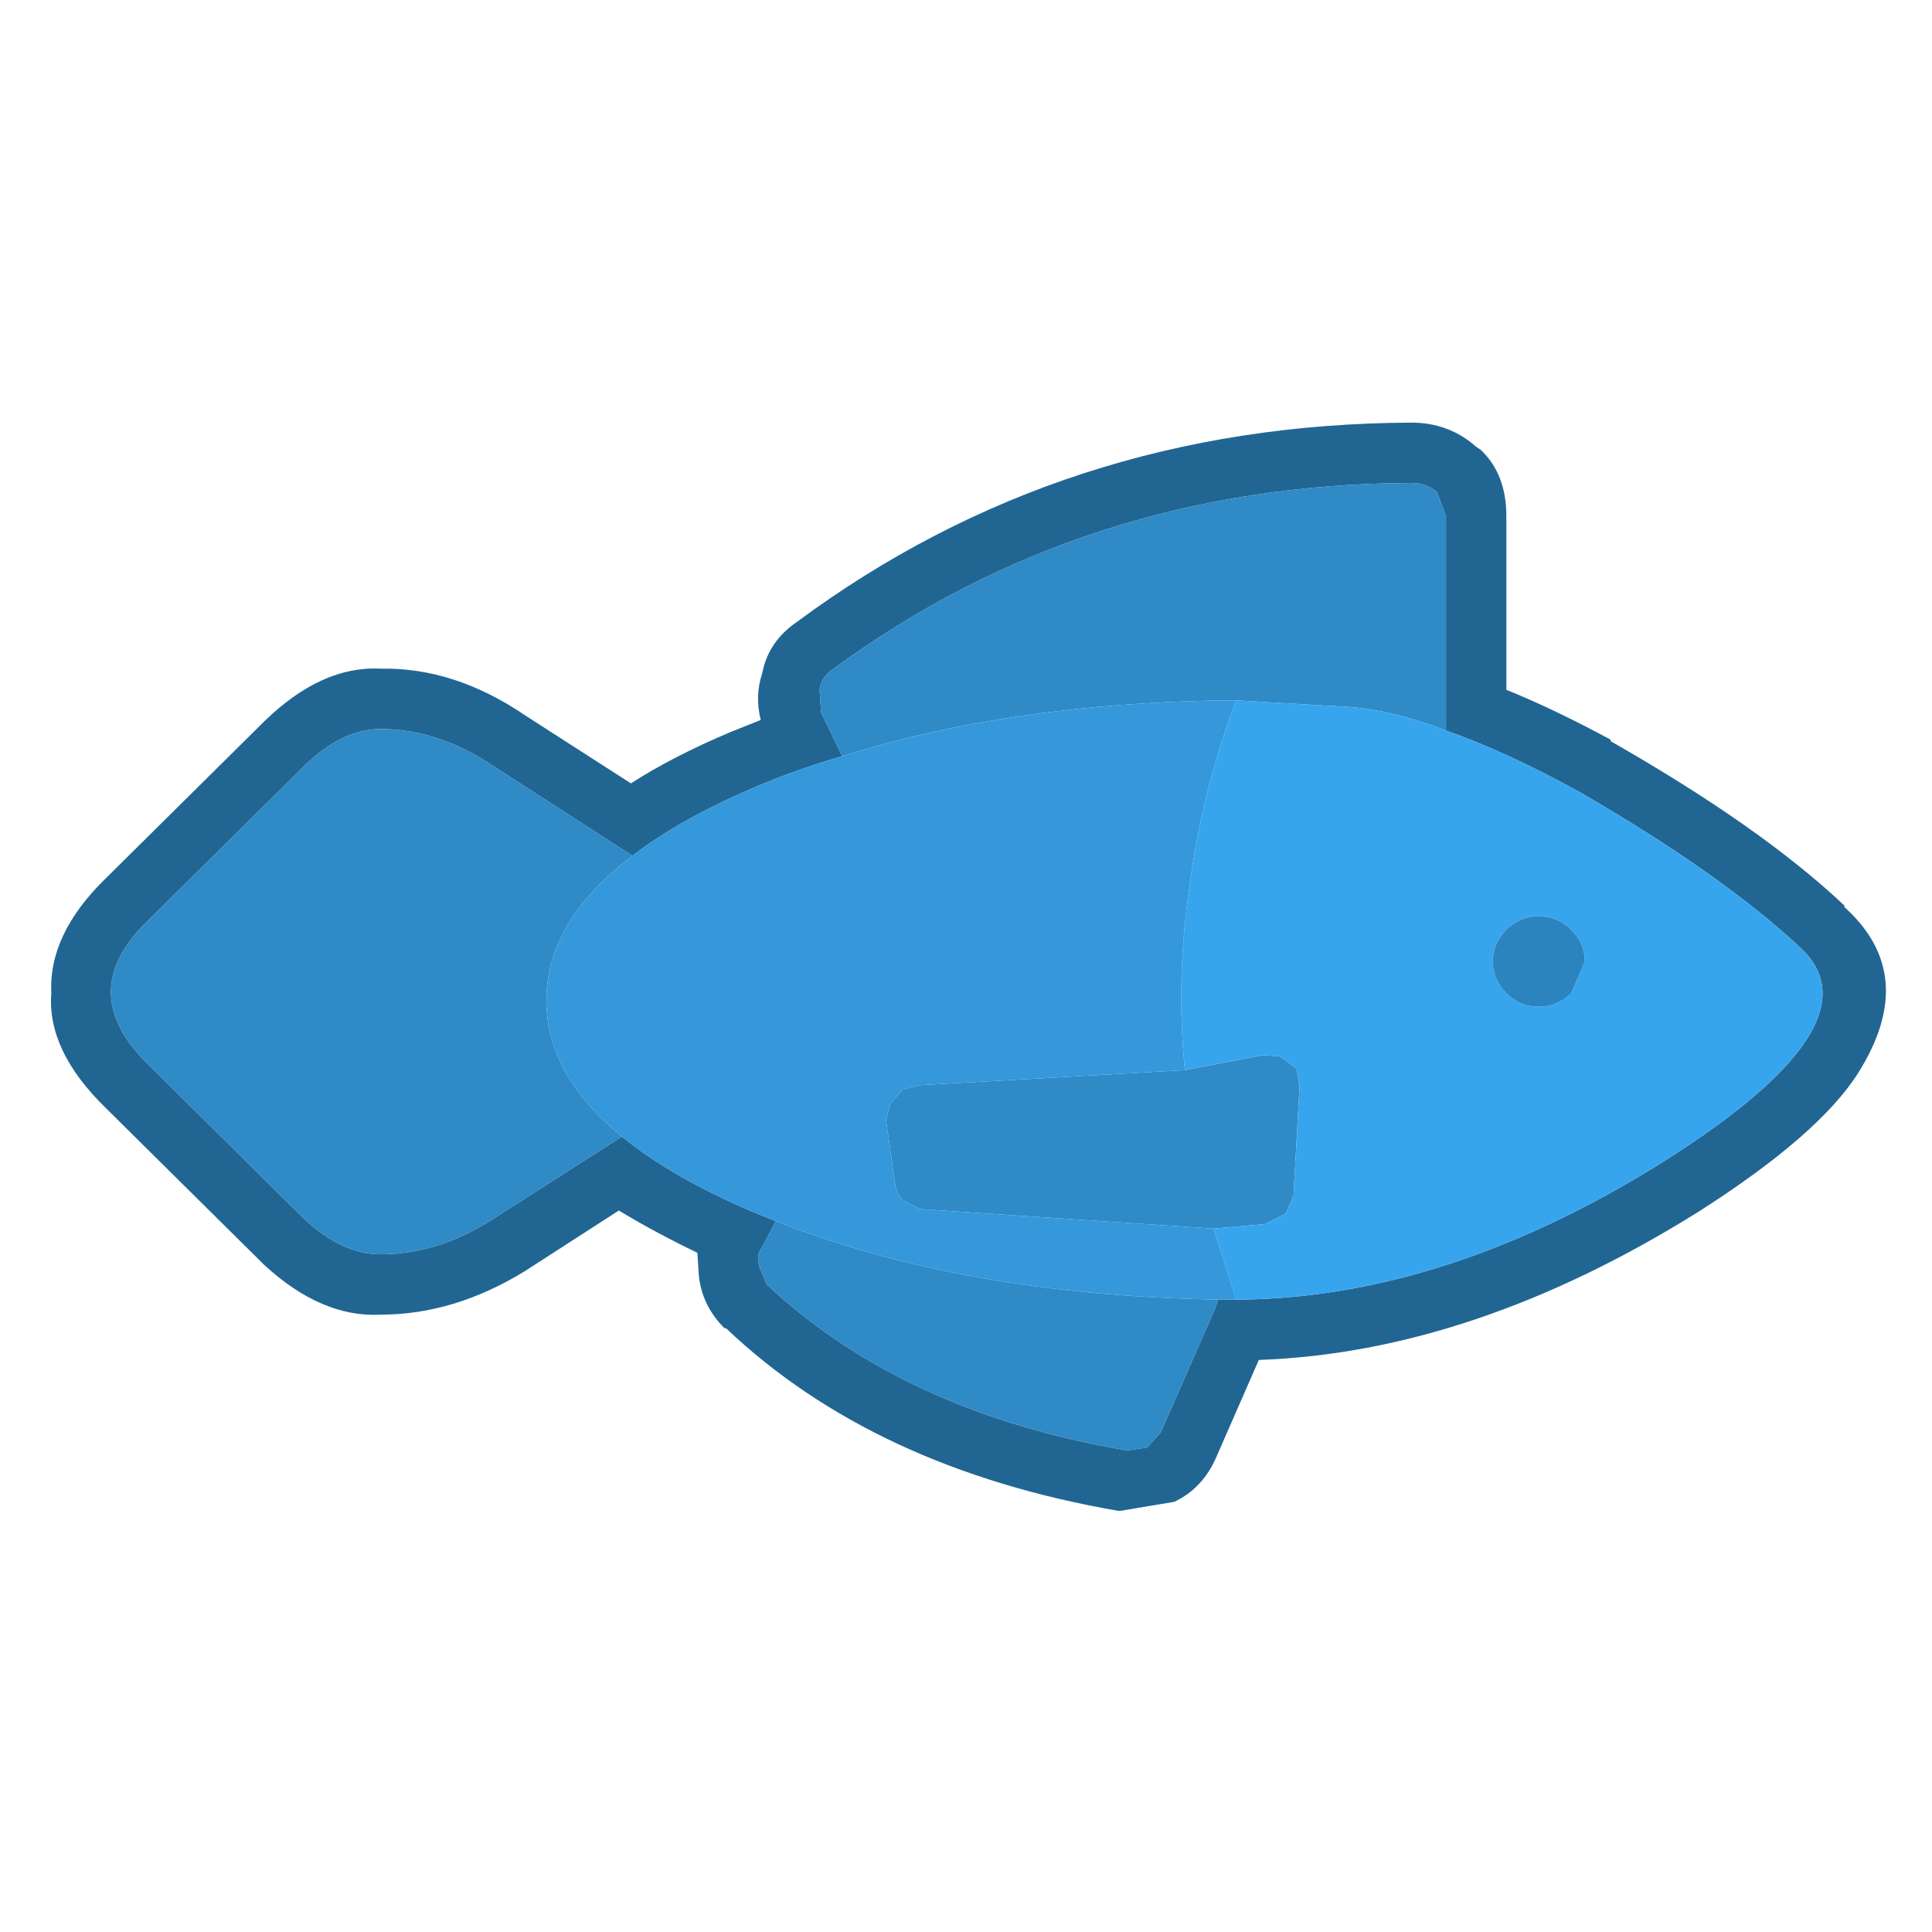 <svg width="64" height="64" xmlns="http://www.w3.org/2000/svg" xmlns:xlink="http://www.w3.org/1999/xlink">
  <defs/>
  <g>
    <path stroke="none" fill="#216693" d="M61.55 35.55 Q60.25 37.6 56.25 40.15 48.8 44.8 41.7 45.05 L40.3 48.25 Q39.85 49.3 38.9 49.75 L37.1 50.05 37.05 50.05 Q28.95 48.65 24.05 44 L24 44 Q23.25 43.25 23.15 42.25 L23.1 41.5 Q21.65 40.8 20.5 40.1 L17.4 42.1 Q15.05 43.55 12.6 43.55 10.65 43.65 8.75 41.9 L8.7 41.85 3.5 36.7 Q1.55 34.8 1.7 32.9 1.6 30.95 3.5 29.1 L8.75 23.9 Q10.65 22.05 12.6 22.15 15.05 22.1 17.4 23.7 L20.9 25.95 Q22.3 25.05 24.2 24.25 L25.2 23.85 Q25 23.05 25.25 22.3 25.45 21.25 26.4 20.6 35.25 14.05 46.75 14 48 14 48.9 14.8 L49.05 14.9 Q49.9 15.7 49.9 17.1 L49.9 22.85 Q51.5 23.5 53.35 24.5 L53.35 24.55 Q58.35 27.4 61.1 30 L61.1 30.05 Q63.6 32.3 61.55 35.55 M47.9 24.2 L47.9 17.1 47.6 16.3 Q47.25 16 46.75 16 35.9 16.05 27.55 22.2 27.2 22.45 27.15 22.85 L27.2 23.6 27.9 25.05 Q26.35 25.5 24.95 26.1 22.5 27.15 20.95 28.35 L16.3 25.35 Q14.5 24.15 12.6 24.15 11.35 24.15 10.1 25.35 L4.9 30.5 Q2.45 32.85 4.9 35.25 L10.1 40.4 Q11.35 41.55 12.6 41.55 14.5 41.55 16.3 40.4 L20.6 37.65 Q22.25 39 24.95 40.15 L25.7 40.45 25.2 41.4 Q25.05 41.6 25.15 41.95 L25.4 42.55 Q29.95 46.8 37.35 48.05 L38 47.95 38.45 47.45 40.25 43.35 40.35 43.05 40.6 43.05 40.95 43.05 41.15 43.05 Q48 42.95 55.15 38.45 62.25 33.95 59.7 31.45 57.1 29 52.35 26.25 49.9 24.9 47.9 24.2"/>
    <path stroke="none" fill="#2F8AC6" d="M47.9 24.2 Q45.95 23.45 44.35 23.4 L40.95 23.2 40.6 23.2 Q33.45 23.3 27.9 25.05 L27.2 23.6 27.15 22.85 Q27.2 22.45 27.55 22.2 35.9 16.05 46.75 16 47.25 16 47.6 16.3 L47.9 17.1 47.9 24.2 M40.35 43.05 L40.25 43.35 38.45 47.45 38 47.95 37.35 48.05 Q29.95 46.8 25.4 42.55 L25.15 41.95 Q25.05 41.6 25.2 41.4 L25.7 40.45 Q31.9 42.9 40.35 43.05 M20.6 37.65 L16.3 40.4 Q14.5 41.55 12.6 41.55 11.35 41.55 10.1 40.4 L4.9 35.25 Q2.45 32.85 4.9 30.5 L10.1 25.35 Q11.35 24.15 12.6 24.15 14.5 24.15 16.3 25.35 L20.95 28.35 Q18.1 30.5 18.1 33.15 18.1 35.6 20.6 37.65 M39.25 35.45 L41.85 34.95 42.4 35 42.95 35.4 43.05 35.95 42.85 39.6 42.6 40.2 41.9 40.55 40.2 40.7 30.45 40.05 29.9 39.75 Q29.7 39.55 29.65 39.2 L29.35 37.1 29.5 36.55 29.9 36.1 30.45 35.95 39.25 35.45"/>
    <path stroke="none" fill="#37A5EE" d="M39.25 35.45 Q38.95 32.4 39.4 29.4 39.8 26.25 40.95 23.2 L44.35 23.4 Q45.95 23.45 47.9 24.2 49.9 24.9 52.35 26.25 57.1 29 59.7 31.45 62.25 33.95 55.15 38.45 48 42.95 41.15 43.05 L40.95 43.05 40.2 40.7 41.9 40.55 42.6 40.2 42.85 39.6 43.05 35.95 42.95 35.4 42.4 35 41.85 34.95 39.25 35.45 M50.95 30.35 Q50.35 30.35 49.9 30.8 49.45 31.25 49.45 31.85 49.45 32.45 49.9 32.9 50.35 33.35 50.95 33.35 51.6 33.35 52.05 32.9 L52.5 31.85 Q52.5 31.25 52.05 30.8 51.6 30.35 50.95 30.35"/>
    <path stroke="none" fill="#3498DB" d="M40.95 43.05 L40.6 43.05 40.35 43.05 Q31.9 42.9 25.7 40.45 L24.95 40.15 Q22.25 39 20.6 37.65 18.1 35.6 18.1 33.15 18.1 30.5 20.95 28.35 22.5 27.15 24.95 26.1 26.35 25.5 27.9 25.05 33.45 23.3 40.6 23.2 L40.95 23.2 Q39.8 26.25 39.4 29.4 38.95 32.4 39.25 35.45 L30.45 35.95 29.9 36.1 29.5 36.55 29.35 37.1 29.65 39.2 Q29.7 39.55 29.9 39.75 L30.45 40.05 40.2 40.7 40.95 43.05"/>
    <path stroke="none" fill="#2C84BF" d="M50.95 30.35 Q51.6 30.35 52.05 30.8 52.5 31.25 52.5 31.85 L52.05 32.9 Q51.6 33.35 50.95 33.35 50.35 33.35 49.9 32.9 49.45 32.45 49.45 31.85 49.45 31.25 49.9 30.8 50.35 30.35 50.95 30.35"/>
  </g>
</svg>